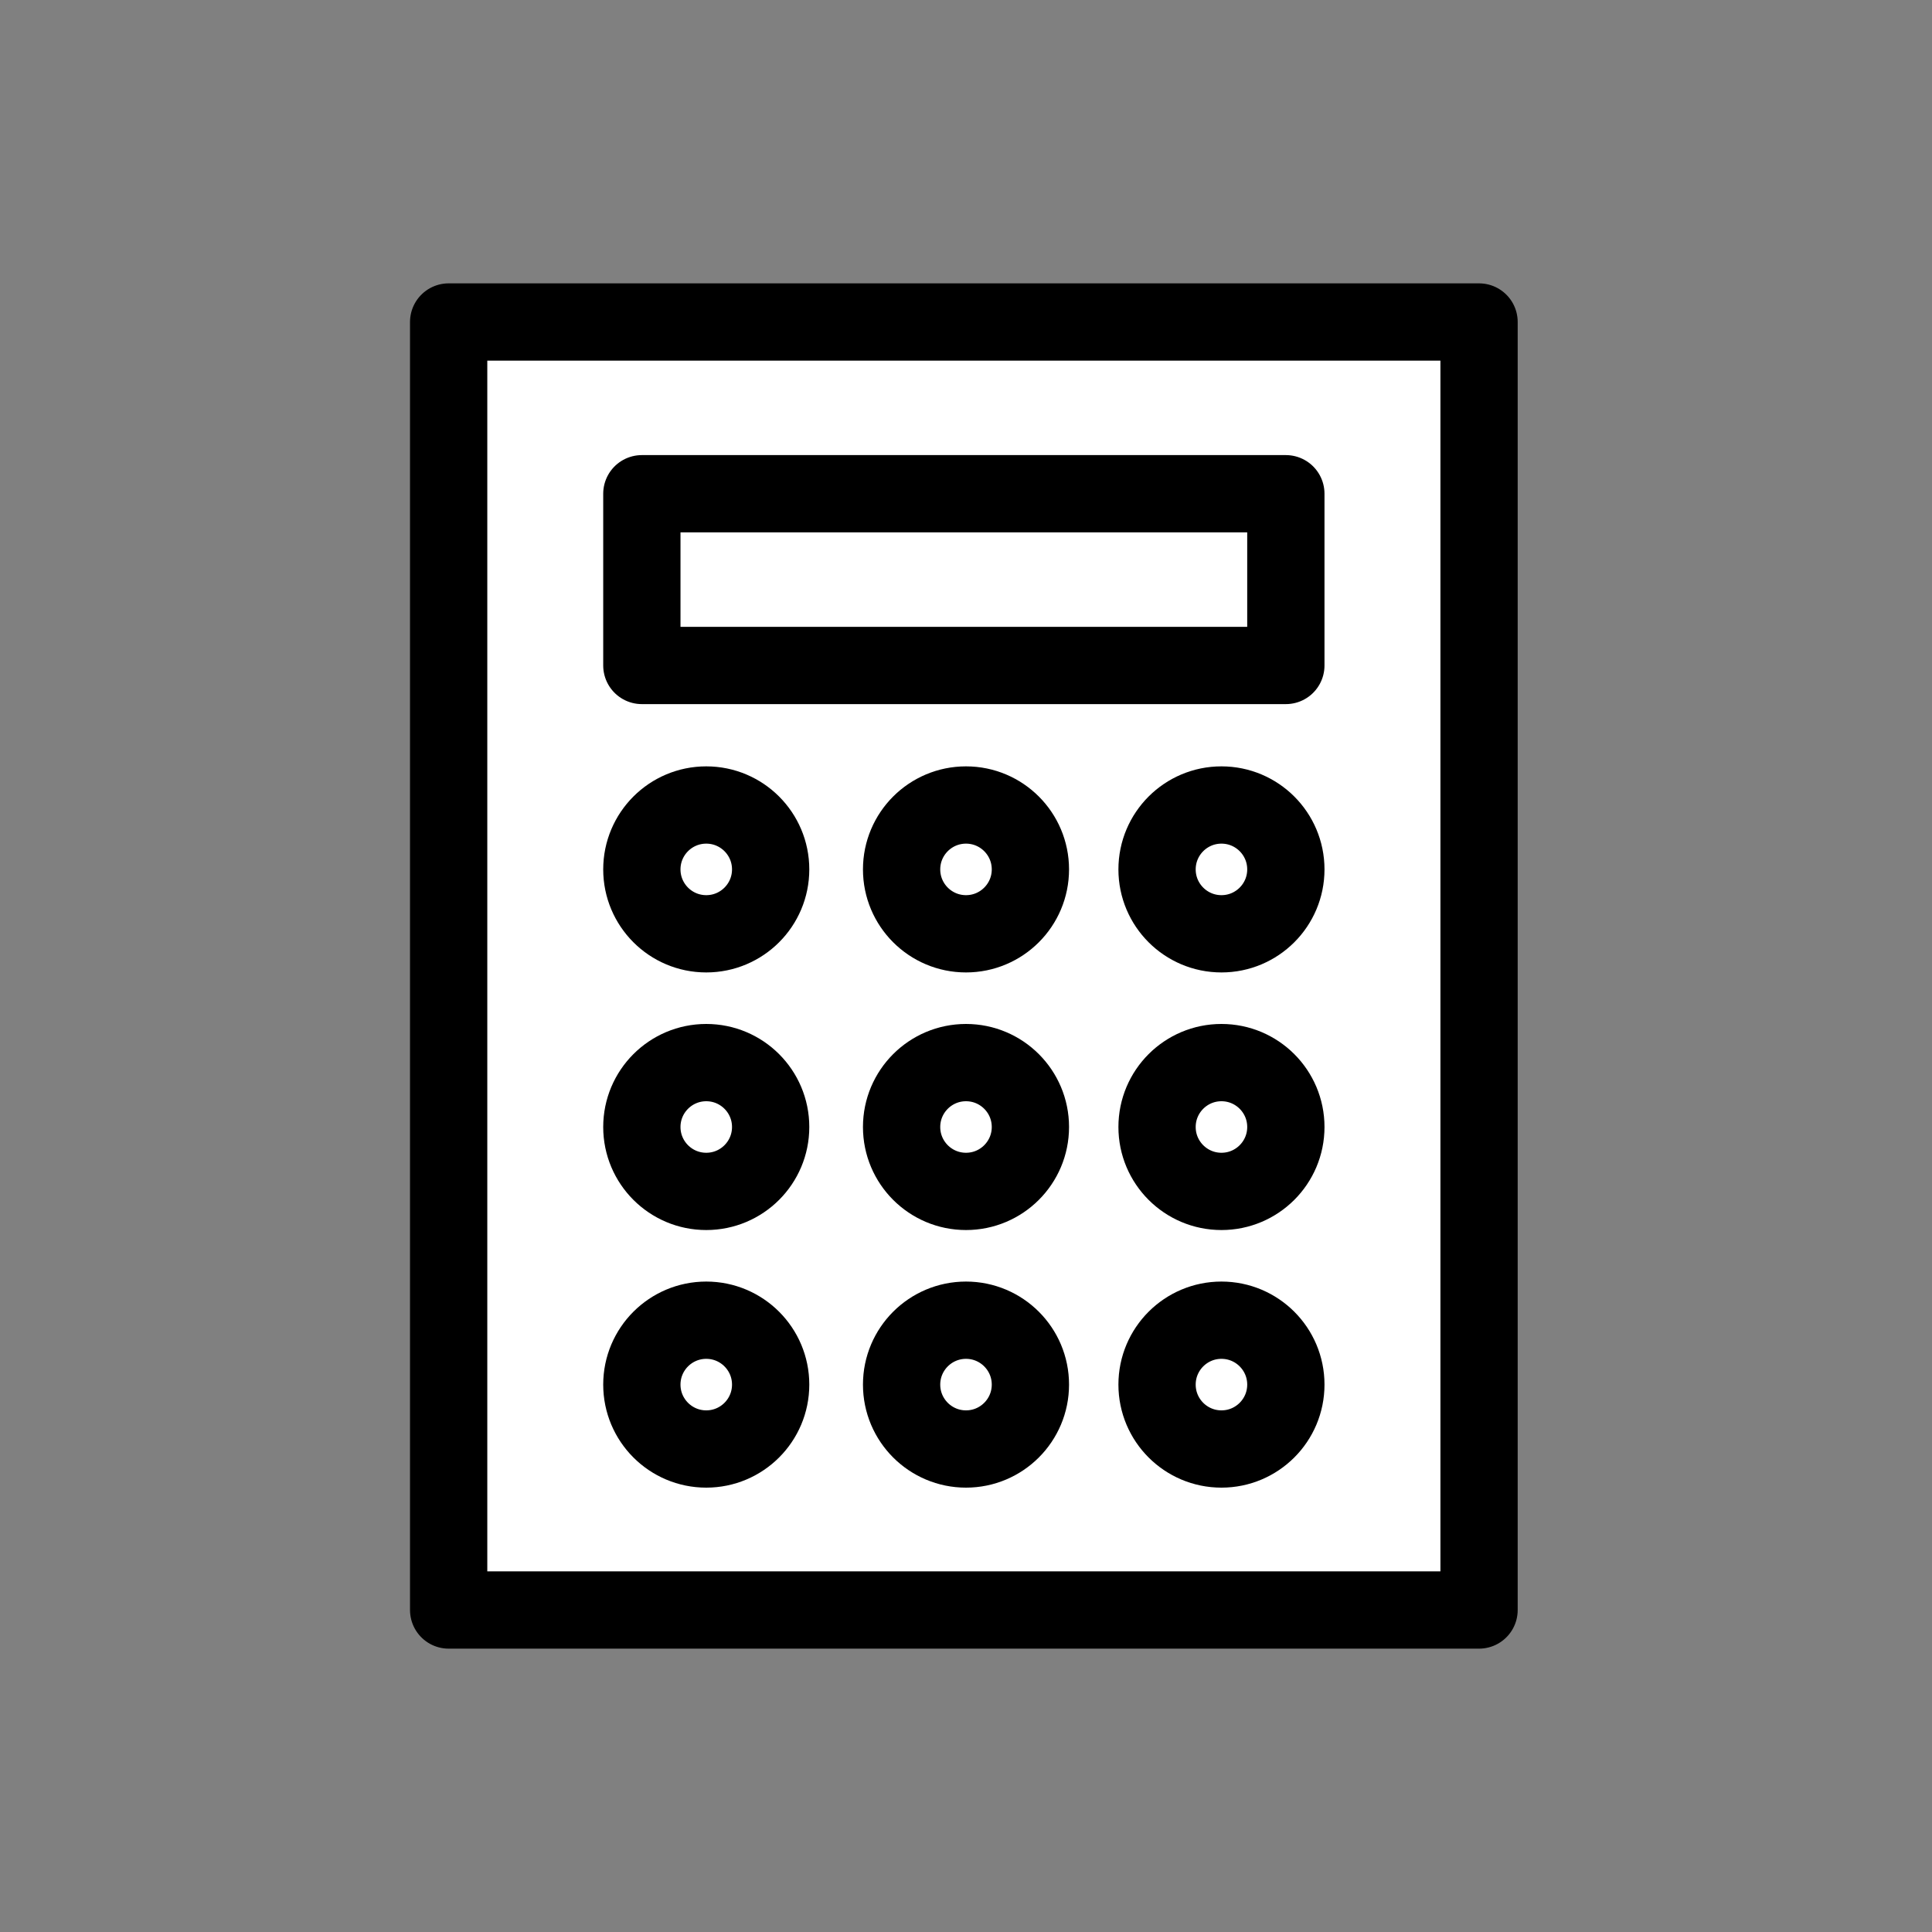 <?xml version="1.0" encoding="UTF-8"?>
<svg id="_レイヤー_" data-name="&amp;lt;レイヤー&amp;gt;" xmlns="http://www.w3.org/2000/svg" width="90" height="90" version="1.1" viewBox="0 0 90 90">
  <rect x="0" y="0" width="90" height="90" fill="#808080" stroke="none"/>
  <rect x="20.9" y="15" width="48" height="60" style="fill: #fff; stroke: #000; stroke-linecap: round; stroke-linejoin: round; stroke-width: 3.6px;"/>
  <rect x="29.9" y="23" width="30" height="8" style="fill: #fff; stroke: #000; stroke-linecap: round; stroke-linejoin: round; stroke-width: 3.6px;"/>
  <circle cx="32.9" cy="40.5" r="3" style="fill: #fff; stroke: #000; stroke-linecap: round; stroke-linejoin: round; stroke-width: 3.6px;"/>
  <circle cx="56.9" cy="40.5" r="3" style="fill: #fff; stroke: #000; stroke-linecap: round; stroke-linejoin: round; stroke-width: 3.6px;"/>
  <circle cx="45" cy="40.5" r="3" style="fill: #fff; stroke: #000; stroke-linecap: round; stroke-linejoin: round; stroke-width: 3.6px;"/>
  <circle cx="32.9" cy="52.5" r="3" style="fill: #fff; stroke: #000; stroke-linecap: round; stroke-linejoin: round; stroke-width: 3.6px;"/>
  <circle cx="56.9" cy="52.5" r="3" style="fill: #fff; stroke: #000; stroke-linecap: round; stroke-linejoin: round; stroke-width: 3.6px;"/>
  <circle cx="45" cy="52.5" r="3" style="fill: #fff; stroke: #000; stroke-linecap: round; stroke-linejoin: round; stroke-width: 3.6px;"/>
  <circle cx="32.9" cy="64.5" r="3" style="fill: #fff; stroke: #000; stroke-linecap: round; stroke-linejoin: round; stroke-width: 3.6px;"/>
  <circle cx="56.9" cy="64.5" r="3" style="fill: #fff; stroke: #000; stroke-linecap: round; stroke-linejoin: round; stroke-width: 3.6px;"/>
  <circle cx="45" cy="64.5" r="3" style="fill: #fff; stroke: #000; stroke-linecap: round; stroke-linejoin: round; stroke-width: 3.6px;"/>
</svg>